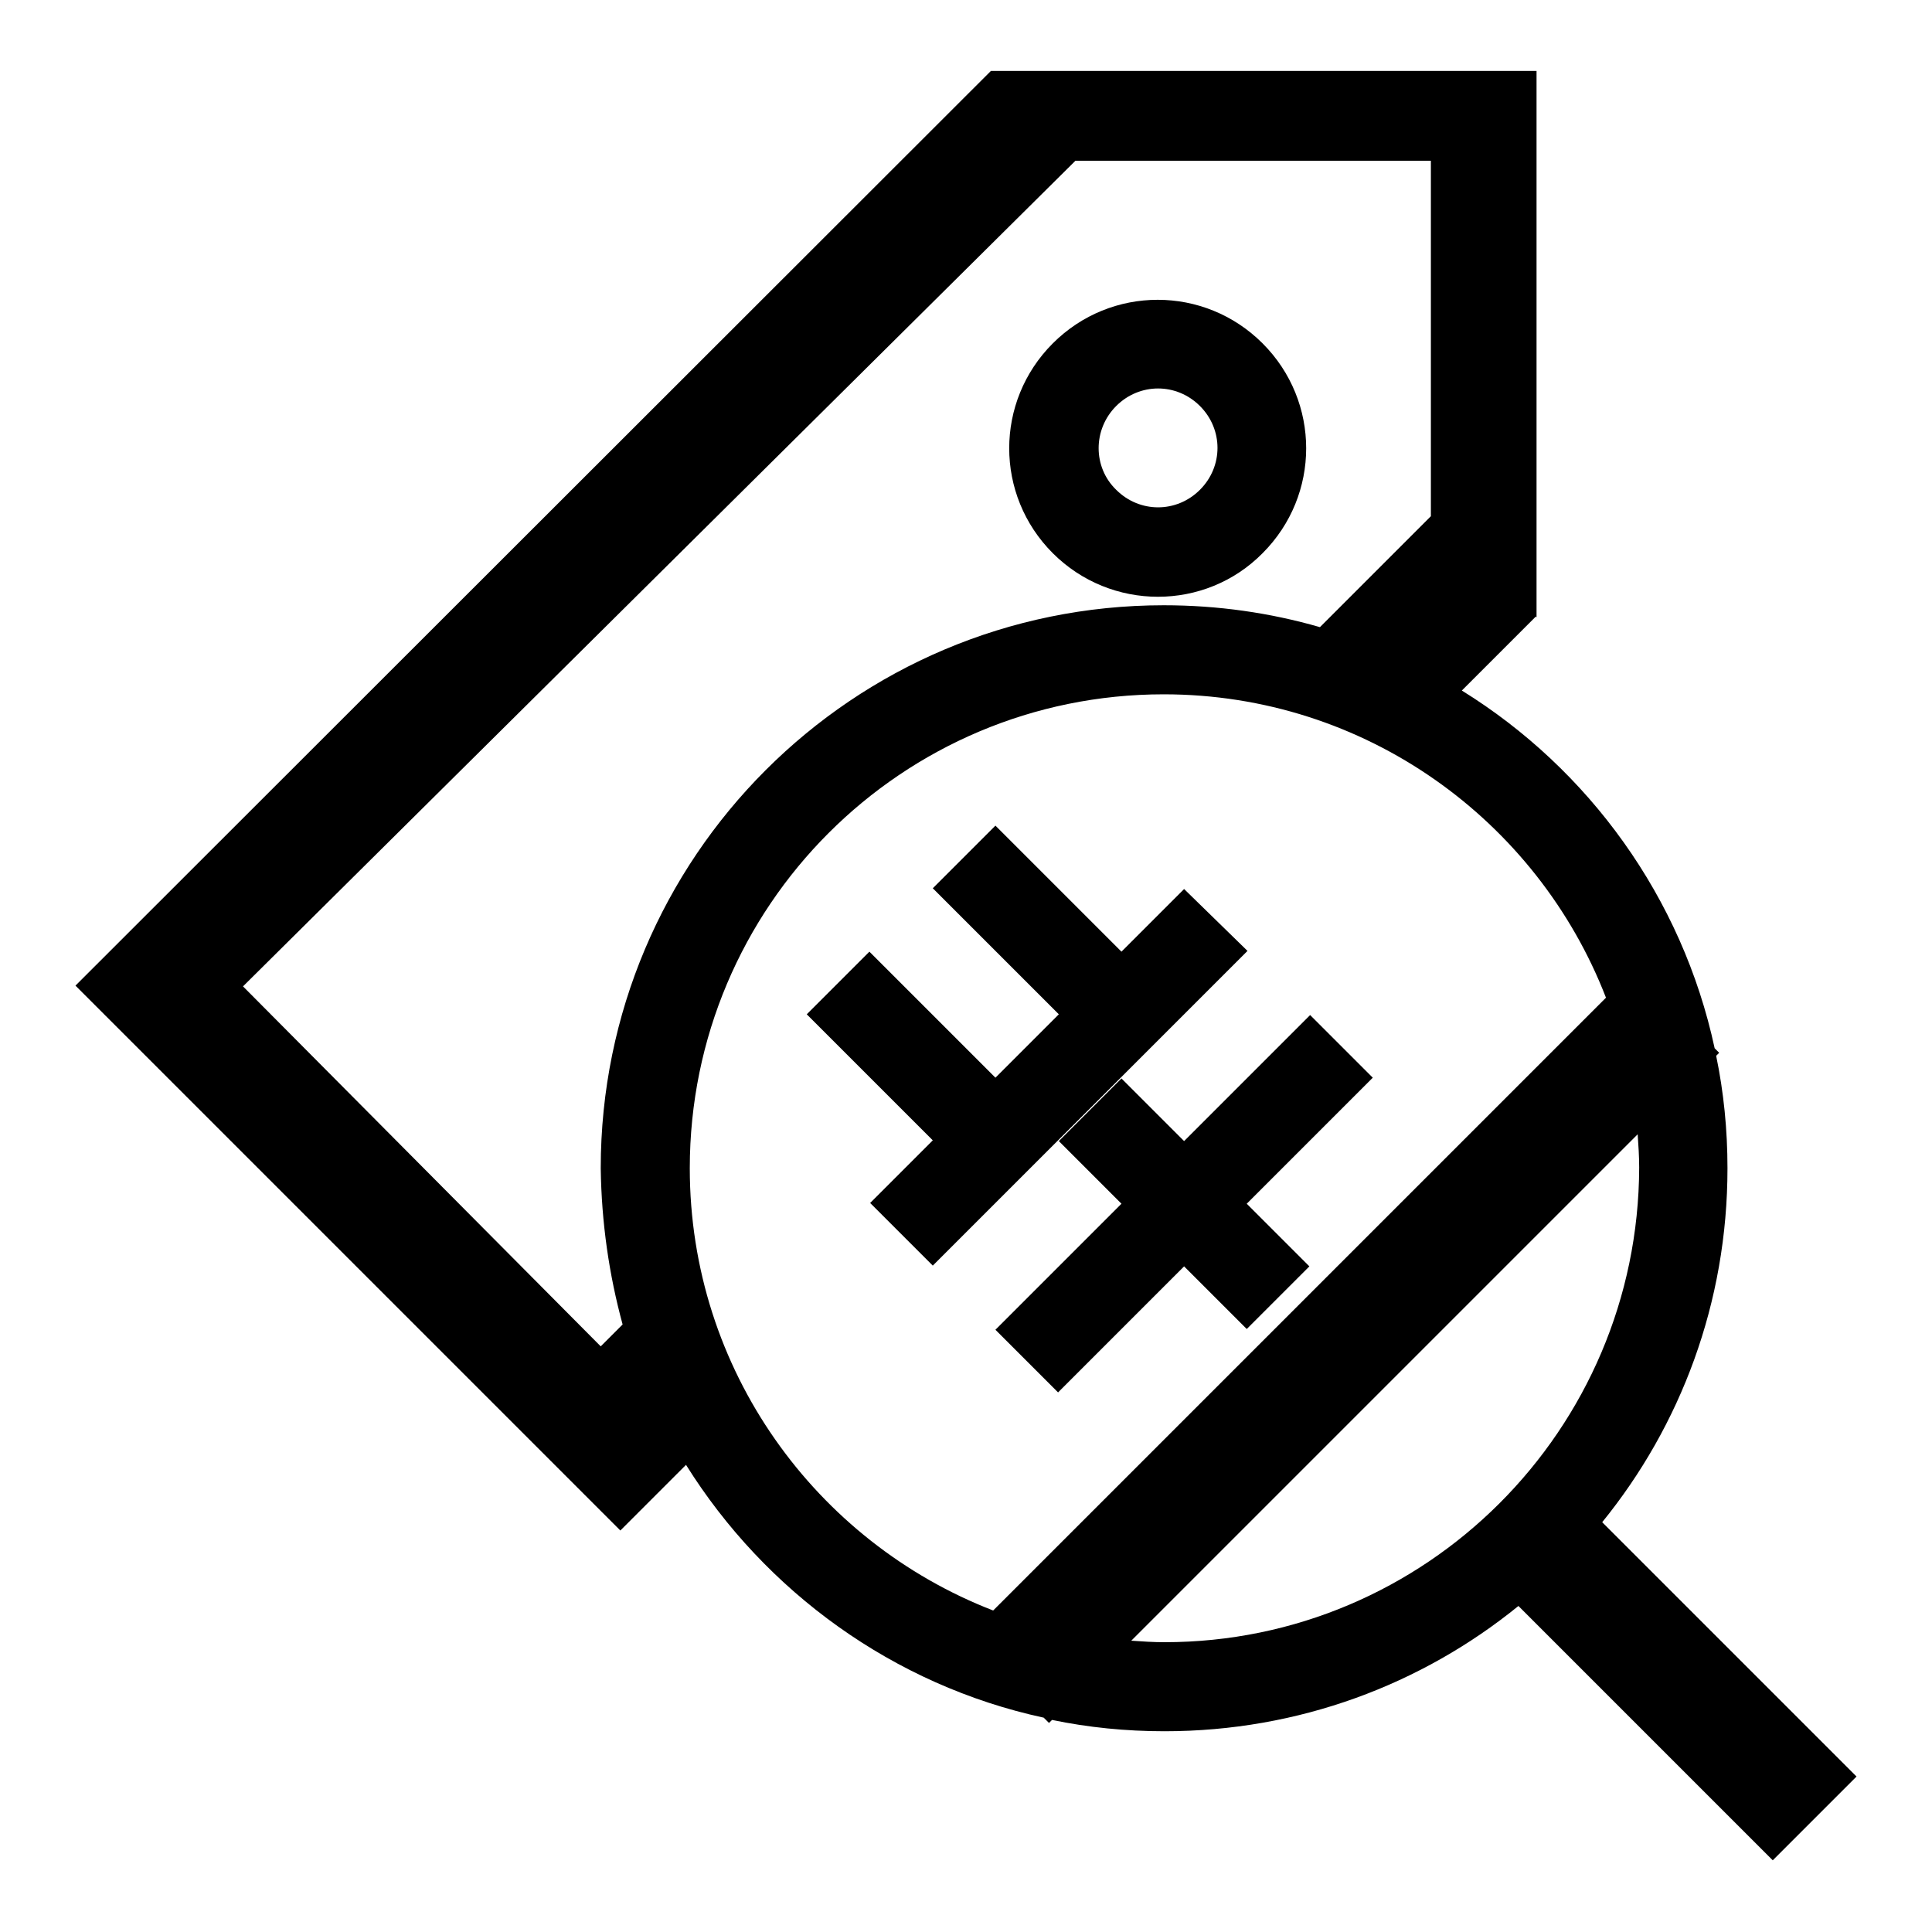 <?xml version="1.0" encoding="utf-8"?>
<!-- Svg Vector Icons : http://www.onlinewebfonts.com/icon -->
<!DOCTYPE svg PUBLIC "-//W3C//DTD SVG 1.1//EN" "http://www.w3.org/Graphics/SVG/1.1/DTD/svg11.dtd">
<svg version="1.1" xmlns="http://www.w3.org/2000/svg" xmlns:xlink="http://www.w3.org/1999/xlink" x="0px" y="0px" viewBox="0 0 256 256" enable-background="new 0 0 256 256" xml:space="preserve">
<g> <path fill="#000000" d="M167.3,73.3c7.7-7.7,7.7-20.1,0-27.8c-7.7-7.7-20.1-7.7-27.8,0c-7.7,7.7-7.7,20.1,0,27.8 C147.2,81,159.7,81,167.3,73.3z M147.9,53.8c3.1-3.1,8-3.1,11.1,0c3.1,3.1,3.1,8,0,11.1c-3.1,3.1-8,3.1-11.1,0 C144.8,61.9,144.8,56.9,147.9,53.8z M173.6,134.5l-16.7,16.7l-8.3-8.3l-8.3,8.3l8.3,8.3l-16.7,16.7l8.3,8.3l16.7-16.7l8.3,8.3 l8.3-8.3l-8.3-8.3l16.7-16.7L173.6,134.5z M212.3,201.7c10.4-12.8,16.6-29.1,16.6-46.9c0-5.1-0.5-10.1-1.5-14.9l0.4-0.4l-0.6-0.6 c-4.3-20-16.7-37-33.5-47.4l9.8-9.8l0.1,0.1V9.4h-72.3l0,0L10,130.6l72.2,72.2l8.7-8.7c10.5,16.8,27.5,29.2,47.4,33.5l0.7,0.7 l0.4-0.4c4.8,1,9.8,1.5,14.9,1.5c17.8,0,34.1-6.2,46.9-16.6l33.7,33.7l11.1-11.1L212.3,201.7L212.3,201.7z M82.5,175.5l-2.9,2.9 l-47.4-47.7L142.5,21.3h47.1v47.1l-14.7,14.7c-6.6-1.9-13.5-2.9-20.7-2.9c-41.2,0-74.6,33.4-74.6,74.6 C79.7,162,80.7,168.9,82.5,175.5z M131.6,213.4c-23.5-9.1-40.2-31.9-40.2-58.6c0-34.7,28.1-62.8,62.8-62.8 c26.7,0,49.5,16.7,58.6,40.2L131.6,213.4L131.6,213.4z M154.3,217.6c-1.5,0-3-0.1-4.4-0.2l67.1-67.1c0.1,1.5,0.2,2.9,0.2,4.4 C217.1,189.5,188.9,217.6,154.3,217.6L154.3,217.6z M131.9,142.8l-16.7-16.7l-8.3,8.3l16.7,16.7L131.9,142.8z M156.9,117.8 l-8.3,8.3l-16.7-16.7l-8.3,8.3l16.7,16.7l-25,25l8.3,8.3l41.7-41.7L156.9,117.8L156.9,117.8z"/></g>
</svg>
